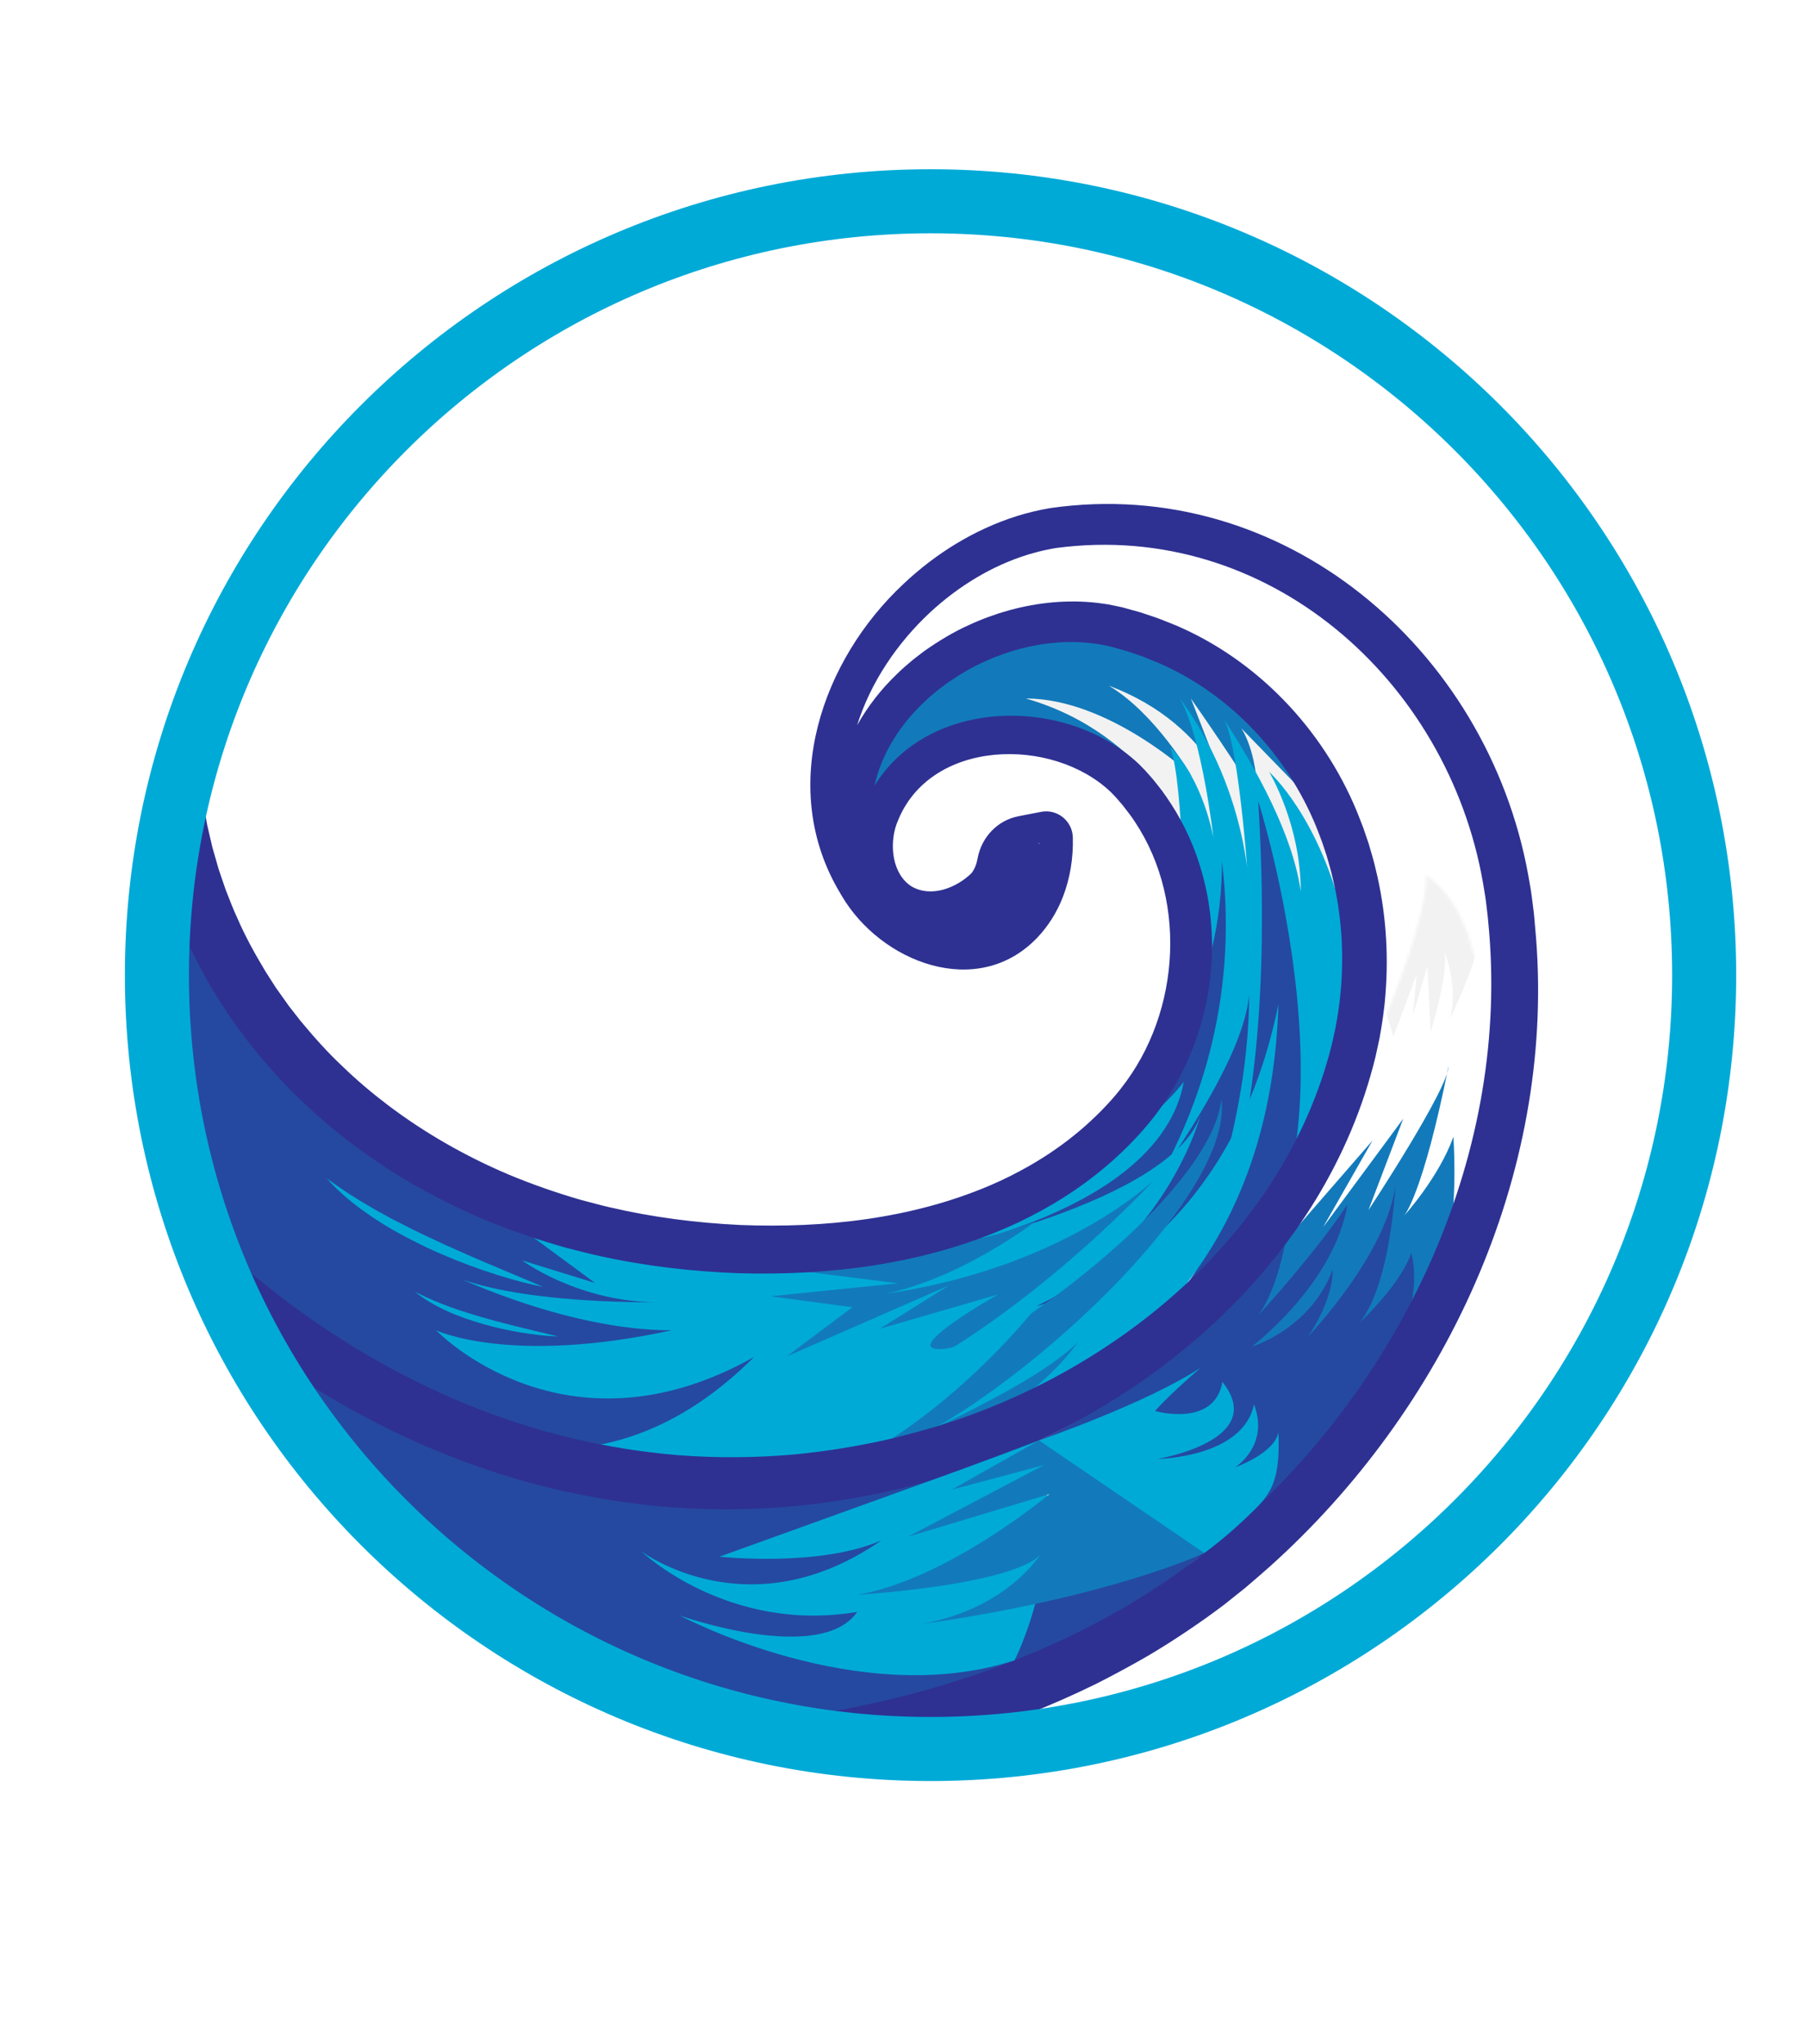 <svg width="619" height="700" viewBox="0 0 619 700" fill="none" xmlns="http://www.w3.org/2000/svg">
<rect width="619" height="700" fill=""/>
<mask id="mask0_780_265" style="mask-type:luminance" maskUnits="userSpaceOnUse" x="442" y="299" width="66" height="158">
<path d="M442.863 417.331L488.589 456.81C488.589 456.81 531.82 330.857 488.589 299.681C488.589 328.779 442.863 417.331 442.863 417.331Z" fill="white"/>
</mask>
<g mask="url(#mask0_780_265)">
<path d="M473.866 343.67L477.319 355.004L485.307 333.632L484.013 347.664L488.977 330.826L490.057 353.493C490.057 353.493 496.317 333.632 494.806 325.645C499.987 340.324 496.587 349.176 496.587 349.176C496.587 349.176 508.622 324.565 507.758 314.636C506.895 304.705 485.955 292.184 485.955 292.184C485.955 292.184 482.234 331.405 473.866 343.67Z" fill="#F2F2F2"/>
</g>
<path d="M425.926 441.43L470.161 390.577L453.256 420.229L480.692 383.094L468.774 414.409C468.774 414.409 496.21 372.841 496.21 365.081C487.342 409.421 480.968 416.349 480.968 416.349C480.968 416.349 492.885 403.247 497.873 389.291C497.873 389.291 499.258 408.59 496.488 425.494C493.716 442.398 478.752 469.578 478.752 469.578L418.742 468.37L425.926 441.43Z" fill="#127ABB"/>
<path d="M353.067 494.419C353.067 494.419 397.955 477.105 440.344 425.076C436.926 443.713 430.772 450.733 430.772 450.733C430.772 450.733 450.347 429.469 461.602 412.417C457.036 439.892 428.794 461.144 428.794 461.144C428.794 461.144 448.895 455.225 456.54 434.733C456.54 445.961 448.046 457.752 448.046 457.752C448.046 457.752 474.947 429.68 478.062 405.68C474.947 450.049 462.77 455.693 462.77 455.693C462.77 455.693 478.911 441.751 483.442 429.119C489.954 454.103 461.767 494.419 461.767 494.419L410.932 533.475L353.067 494.419Z" fill="#2549A0"/>
<path d="M295.573 275.605C295.573 275.605 334.647 142.234 451.385 267.466L404.044 280.143C404.044 280.143 352.544 213.315 295.573 275.605Z" fill="#127ABB"/>
<path d="M102.419 468.37C102.419 468.37 223.718 550.064 355.87 493.284C366.607 543.078 348 578.824 318.766 604.317C258.3 605.998 191.631 566.51 191.631 566.51L120.464 524.721L102.419 468.37Z" fill="#2549A0"/>
<path d="M408.335 288.943C408.335 288.943 394.229 251.46 351.413 239.198C379.873 239.198 407.947 265.376 407.947 265.376C407.947 265.376 395.864 244.395 379.873 234.834C416.704 248.551 423.611 279.418 423.611 279.418L407.947 239.198C407.947 239.198 427.068 266.426 430.809 274.323C430.809 257.072 425.197 249.383 425.197 249.383L447.436 272.246L466.765 310.903H402.959L408.335 288.943Z" fill="#F2F2F2"/>
<path d="M412.501 531.841C412.501 531.841 345.178 587.136 337.561 579.852C329.943 572.566 351.414 546.181 351.414 546.181L412.501 531.841Z" fill="#2549A0"/>
<path d="M405.452 317.763C405.452 317.763 405.66 269.128 400.88 255.825C412.311 267.257 415.636 286.795 415.636 286.795C415.636 286.795 411.895 253.124 404.206 239.199C428.939 272.869 428.107 309.033 428.107 309.033C428.107 309.033 424.782 254.371 418.962 245.849C430.394 263.308 442.902 285.963 445.584 305.292C445.584 282.221 434.758 264.347 434.758 264.347C434.758 264.347 452.424 279.936 460.738 316.724C469.052 353.512 440.37 405.68 440.37 405.68L371.159 403.809C371.159 403.809 414.182 338.755 405.452 317.763Z" fill="#00AAD7"/>
<path d="M339.631 409.629C339.631 409.629 418.637 380.946 418.592 294.899C430.4 392.55 359.433 451.405 359.433 451.405C359.433 451.405 425.405 375.335 427.899 340.417C427.899 392.942 403.551 443.227 403.551 443.227C403.551 443.227 439.412 412.035 431.016 274.323C431.016 274.323 469.675 395.911 421.04 443.227C381.931 481.275 297.504 480.71 339.631 409.629Z" fill="#2549A0"/>
<path d="M300.244 418.6C300.244 418.6 375.17 409.144 405.516 370.486C397.202 415.867 316.93 428.847 316.93 428.847C316.93 428.847 401.358 412.054 411.334 381.708C411.334 381.708 399.696 426.187 354.802 447.387C354.802 447.387 420.065 432.007 437.938 343.882C433.366 495.642 280.928 502.476 280.928 502.476L300.244 418.6Z" fill="#00AAD7"/>
<path d="M302.877 426.505C302.877 426.505 325.084 429.844 354.725 418.252C354.725 418.252 321.077 444.223 290.571 444.536C360.476 438.315 395.4 404.009 395.4 404.009C395.4 404.009 345.581 458.523 291.913 479.157C325.452 476.172 414.921 412.349 418.393 376.328C423.251 412.153 337.879 487.589 299.065 498.552C299.065 498.552 354.607 475.247 369.453 459.319C354.864 480.152 322.611 498.015 296.252 505.865C283.791 509.577 165.417 496.672 158.08 495.164C135.221 490.464 142.74 416.072 142.74 416.072L302.877 426.505Z" fill="#127ABB"/>
<path d="M291.971 447.664L263.912 443.922L307.559 439.461L224.629 429.03L134.487 401.302V472.605C134.487 472.605 241.084 526.852 288.663 502.534C336.241 478.217 364.923 434.569 364.923 434.569C364.923 434.569 337.488 461.381 322.524 462.005C307.559 462.629 341.852 443.298 341.852 443.298L301.324 455.06L325.017 440.233L269.524 464.498L291.971 447.664Z" fill="#00AAD7"/>
<path d="M182.936 423.95L203.845 439.35L178.905 431.65C178.905 431.65 198.027 446 225.877 446C166.019 446 151.469 434.975 151.469 434.975C151.469 434.975 192.207 455.562 230.033 455.562C174.748 467.616 149.391 455.562 149.391 455.562C149.391 455.562 193.225 501.327 258.3 464.707C199.897 523.11 141.909 482.582 141.909 482.582L88.285 453.899L53.753 349.562L60.019 306.331L104.497 369.515L182.936 423.95Z" fill="#2549A0"/>
<path d="M355.986 288.943L355.742 288.912L355.999 288.582C355.996 288.703 355.988 288.823 355.986 288.943ZM526.205 321.458L525.575 314.151C525.403 312.043 524.935 308.918 524.681 306.77C524.428 304.634 523.82 301.575 523.463 299.42C509.292 222.22 439.743 162.502 359.684 174.006C355.874 174.65 352.104 175.566 348.419 176.704C333.859 181.274 320.611 189.495 309.543 199.916C281.486 226.104 266.864 268.883 286.815 304.147C287.136 304.702 287.959 306.115 288.274 306.648C301.608 329.519 334.829 342.564 355.335 321.09C359.141 317.1 362.079 312.326 364.072 307.23C366.63 300.634 367.678 293.74 367.506 286.784C367.356 281.047 362.054 276.844 356.443 278.056L348.912 279.511C341.636 280.916 336.174 286.755 334.866 294.048C334.539 295.876 333.885 297.626 332.76 299.059C327.508 304.116 319.045 307.412 312.36 303.616C305.611 299.42 304.577 289.268 307.137 282.16L307.361 281.62C318.325 252.964 360.506 252.028 380.584 271.316L382.195 272.987C382.976 273.851 383.852 274.922 384.635 275.82C385.159 276.479 386.393 278.108 386.927 278.794C407.025 306.099 404.844 346.415 383.995 372.726C382.999 374.068 381.879 375.307 380.803 376.582C379.656 377.832 378.498 379.115 377.296 380.32C376.084 381.528 374.884 382.748 373.608 383.892C372.371 385.075 371.06 386.182 369.762 387.298C367.135 389.504 364.416 391.603 361.591 393.554C358.793 395.546 355.847 397.339 352.881 399.092C350.713 400.322 348.273 401.631 346.033 402.76C345.256 403.134 343.272 404.083 342.521 404.444C341.767 404.778 339.736 405.68 338.956 406.027C312.177 417.39 282.549 420.622 253.64 419.502C238.599 418.774 223.601 416.878 208.993 413.466C206 412.82 201.756 411.596 198.744 410.838C190.344 408.382 181.92 405.459 173.869 402.068C159.365 395.89 145.534 387.995 133.01 378.548C127.472 374.351 122.104 369.828 117.124 364.984C112.05 360.22 107.434 355.012 103.007 349.676C102.411 348.915 99.531 345.235 98.999 344.559C97.604 342.619 95.875 340.155 94.484 338.208C94.036 337.506 91.491 333.534 90.986 332.746C87.423 326.822 84.052 320.77 81.312 314.43C80.028 311.772 78.474 307.632 77.368 304.86C76.532 302.515 75.677 299.886 74.86 297.518C74.362 295.852 73.225 291.783 72.725 290.059C72.338 288.387 71.346 284.119 70.969 282.503C70.68 280.888 69.895 276.538 69.592 274.867L50.438 277.942C50.797 279.838 51.721 284.676 52.076 286.507C52.508 288.302 53.69 293.128 54.144 294.982C54.732 296.942 56.039 301.452 56.633 303.34C57.575 305.998 58.567 308.934 59.54 311.562C63.704 322.359 68.975 332.878 75.136 342.65C75.727 343.551 78.584 347.907 79.111 348.707C80.68 350.866 82.638 353.59 84.222 355.734C84.815 356.478 88.079 360.552 88.742 361.38C93.72 367.266 98.915 372.976 104.576 378.188C110.131 383.471 116.092 388.39 122.249 392.951C136.135 403.19 151.267 411.6 167.14 418.163C175.888 421.74 185.035 424.804 194.144 427.358C197.41 428.148 201.965 429.404 205.208 430.068C220.96 433.568 236.987 435.418 253.039 436.016C284.335 436.9 316.257 432.931 345.148 420.288C346.023 419.89 348.252 418.871 349.096 418.484C349.92 418.079 352.143 416.984 352.995 416.563C355.496 415.268 358.204 413.779 360.627 412.368C363.944 410.363 367.237 408.303 370.384 406.015C375.145 402.632 379.679 398.918 383.914 394.894C388.191 390.843 392.231 386.51 395.796 381.815C410.3 362.876 417.09 338.402 414.732 314.715C414.582 312.739 414.245 310.782 413.981 308.818C412.843 301.998 410.92 295.198 408.276 288.8L407.066 286.07C406.246 284.258 405.345 282.475 404.395 280.727C402.512 277.26 400.28 273.831 397.962 270.658C397.308 269.832 395.832 267.922 395.186 267.135C394.212 266.032 393.217 264.843 392.211 263.756L389.983 261.499C365.359 238.383 318.246 238.636 299.552 269.094C301.995 258.047 308.368 248.156 316.582 240.423C318.071 238.944 319.722 237.627 321.331 236.271C321.8 235.918 324.074 234.207 324.492 233.894C328.63 231.06 332.954 228.442 337.562 226.432C339.482 225.552 341.449 224.76 343.441 224.062C344.441 223.726 345.436 223.371 346.439 223.044L349.481 222.186C357.535 220.067 365.982 219.29 374.21 220.302L377.242 220.744C377.795 220.866 380.468 221.452 380.961 221.556C382.365 221.96 384.979 222.706 386.408 223.112C388.168 223.742 390.794 224.567 392.506 225.252C393.498 225.656 396.03 226.69 396.988 227.078C421.532 237.764 440.854 258.548 450.936 283.24C451.587 284.967 452.335 286.804 452.959 288.536C453.295 289.546 454.168 292.171 454.496 293.148C455.184 295.564 456.067 298.532 456.59 300.979C459.596 313.594 460.439 326.752 459.239 339.66C458.903 343.91 458.158 348.298 457.386 352.499C457.056 353.964 456.46 356.598 456.138 358.038C439.907 422.331 382.843 469.524 321.051 488.411C316.145 489.871 309.96 491.547 304.95 492.742C294.204 495.23 283.094 497.007 272.115 498.078C258.997 499.247 245.411 499.335 232.28 498.322C216.891 497.06 201.433 494.262 186.561 490.108C147.969 479.21 112.483 458.874 82.177 432.72L69.56 447.458C102.107 475.099 140.335 496.532 181.651 507.82C197.693 512.162 214.355 515.035 230.933 516.254C245.072 517.23 259.693 517.015 273.797 515.639C285.569 514.396 297.489 512.39 308.971 509.627C314.328 508.303 320.903 506.467 326.143 504.858C393.14 483.811 454.203 431.794 471.223 361.743C471.579 360.131 472.225 357.132 472.579 355.491C473.417 350.748 474.206 345.803 474.551 341.01C475.782 326.463 474.707 311.662 471.208 297.48C470.592 294.732 469.572 291.383 468.771 288.671C468.402 287.583 467.38 284.607 466.994 283.479C466.275 281.531 465.415 279.455 464.657 277.515C452.976 249.528 430.655 225.995 402.627 214.082C401.546 213.648 398.628 212.49 397.508 212.044C395.567 211.287 392.562 210.363 390.566 209.674C388.931 209.22 385.992 208.404 384.387 207.964C383.783 207.831 380.354 207.119 379.672 206.976L375.874 206.448C365.802 205.295 355.628 206.29 345.916 208.931L342.327 209.979C341.145 210.371 339.975 210.795 338.8 211.204C336.464 212.048 334.159 212.996 331.91 214.048C326.528 216.46 321.462 219.56 316.636 222.942C316.156 223.3 313.463 225.368 312.928 225.779C311.027 227.394 309.1 228.976 307.329 230.75C301.952 235.883 297.253 241.848 293.605 248.379C298.251 233.622 307.332 220.211 318.664 209.663C328.331 200.732 339.85 193.656 352.455 189.824C354.534 189.22 356.624 188.651 358.736 188.234C359.783 187.998 360.847 187.839 361.906 187.647C434.128 178.122 495.847 232.724 508.002 302.272C508.306 304.242 508.831 306.98 509.049 308.936C509.264 310.932 509.655 313.666 509.802 315.65C517.612 393.982 481.248 471.847 422.874 523.186C421.02 524.751 416.909 528.346 415.091 529.816C413.152 531.332 410.301 533.558 408.372 535.071C407.423 535.782 402.492 539.296 401.444 540.056C395.882 543.932 389.954 547.604 384.119 551.054C378.686 554.127 373.061 557.106 367.456 559.883C358.888 563.987 349.469 567.97 340.553 571.259C334.345 573.5 327.275 575.795 320.919 577.708C318.709 578.318 313.077 579.87 310.941 580.456C308.816 580.979 303.077 582.366 300.877 582.898C298.635 583.371 292.91 584.579 290.742 585.031L280.54 586.874L283.787 605.999C286.163 605.55 292.231 604.403 294.525 603.964C296.784 603.472 302.87 602.131 305.204 601.616C307.555 601.027 313.548 599.522 315.818 598.946C318.044 598.314 324.042 596.603 326.343 595.946C343.131 590.835 359.899 584.312 375.644 576.556C381.615 573.534 387.599 570.296 393.388 566.948C402.115 561.774 411.234 555.663 419.336 549.523C421.411 547.876 424.468 545.438 426.543 543.775C429.369 541.414 432.137 538.946 434.907 536.53C494.817 482.818 532.493 402.627 526.205 321.458Z" fill="#2E3192"/>
<path d="M583.77 333.934C583.77 480.294 465.122 598.943 318.761 598.943C172.401 598.943 53.753 480.294 53.753 333.934C53.753 187.574 172.401 68.926 318.761 68.926C465.122 68.926 583.77 187.574 583.77 333.934Z" stroke="#00AAD7" stroke-width="21.939" stroke-miterlimit="10"/>
<path d="M318.761 507.025L246.453 533.087C246.453 533.087 280.747 536.827 301.947 527.475C256.528 559.067 219.641 531.217 219.641 531.217C219.641 531.217 249.155 559.482 293.633 552.001C280.928 570.29 232.944 553.261 232.944 553.261C232.944 553.261 293.911 585.947 347.535 568.583C347.535 568.583 366.007 533.085 355.869 493.283C337.56 500.314 318.761 507.025 318.761 507.025Z" fill="#00AAD7"/>
<path d="M355.87 493.284L326.056 510.127L357.612 501.705L311.092 526.228L359.434 511.679C359.434 511.679 324.99 540.645 293.634 546.181C353.491 541.608 356.692 531.841 356.692 531.841C356.692 531.841 345.594 550.753 315.664 556.157C380.511 547.012 412.5 531.841 412.5 531.841L355.87 493.284Z" fill="#127ABB"/>
<path d="M355.87 493.284C355.87 493.284 392.358 480.764 411.271 468.371C399.425 478.632 395.683 483.205 395.683 483.205C395.683 483.205 416.029 489.024 418.743 473.228C434.758 493.284 396.515 499.624 396.515 499.624C396.515 499.624 425.821 499.208 429.562 480.919C434.966 495.052 423.119 502.476 423.119 502.476C423.119 502.476 436.547 497.753 437.939 490.479C438.707 508.805 434.639 512.355 426.861 519.785C419.082 527.215 412.501 531.841 412.501 531.841L355.87 493.284Z" fill="#00AAD7"/>
<path d="M186.052 440.679C179.177 439.345 172.456 437.367 165.836 435.115C159.217 432.853 152.704 430.261 146.356 427.284C140.045 424.235 133.797 421.001 127.957 417.068C122.125 413.161 116.534 408.772 111.917 403.493C117.521 407.697 123.381 411.327 129.378 414.74C130.902 415.553 132.417 416.377 133.916 417.228C135.444 418.031 136.992 418.797 138.528 419.583C140.052 420.388 141.604 421.147 143.161 421.895C144.72 422.64 146.254 423.428 147.84 424.12L152.534 426.325C154.114 427.028 155.706 427.704 157.278 428.429C160.433 429.853 163.625 431.201 166.809 432.577L186.052 440.679Z" fill="#00AAD7"/>
<path d="M191.226 457.674C186.887 457.547 182.578 457.01 178.302 456.296C174.027 455.576 169.783 454.643 165.602 453.458C161.436 452.226 157.29 450.874 153.323 449.054C149.366 447.247 145.504 445.123 142.152 442.356C146 444.367 149.95 445.999 153.96 447.486C154.974 447.831 155.983 448.183 156.986 448.554L160.042 449.531C161.055 449.871 162.08 450.18 163.107 450.482C164.135 450.782 165.154 451.11 166.192 451.375L169.284 452.252L172.398 453.064C174.471 453.619 176.558 454.124 178.643 454.646L191.226 457.674Z" fill="#00AAD7"/>
</svg>
